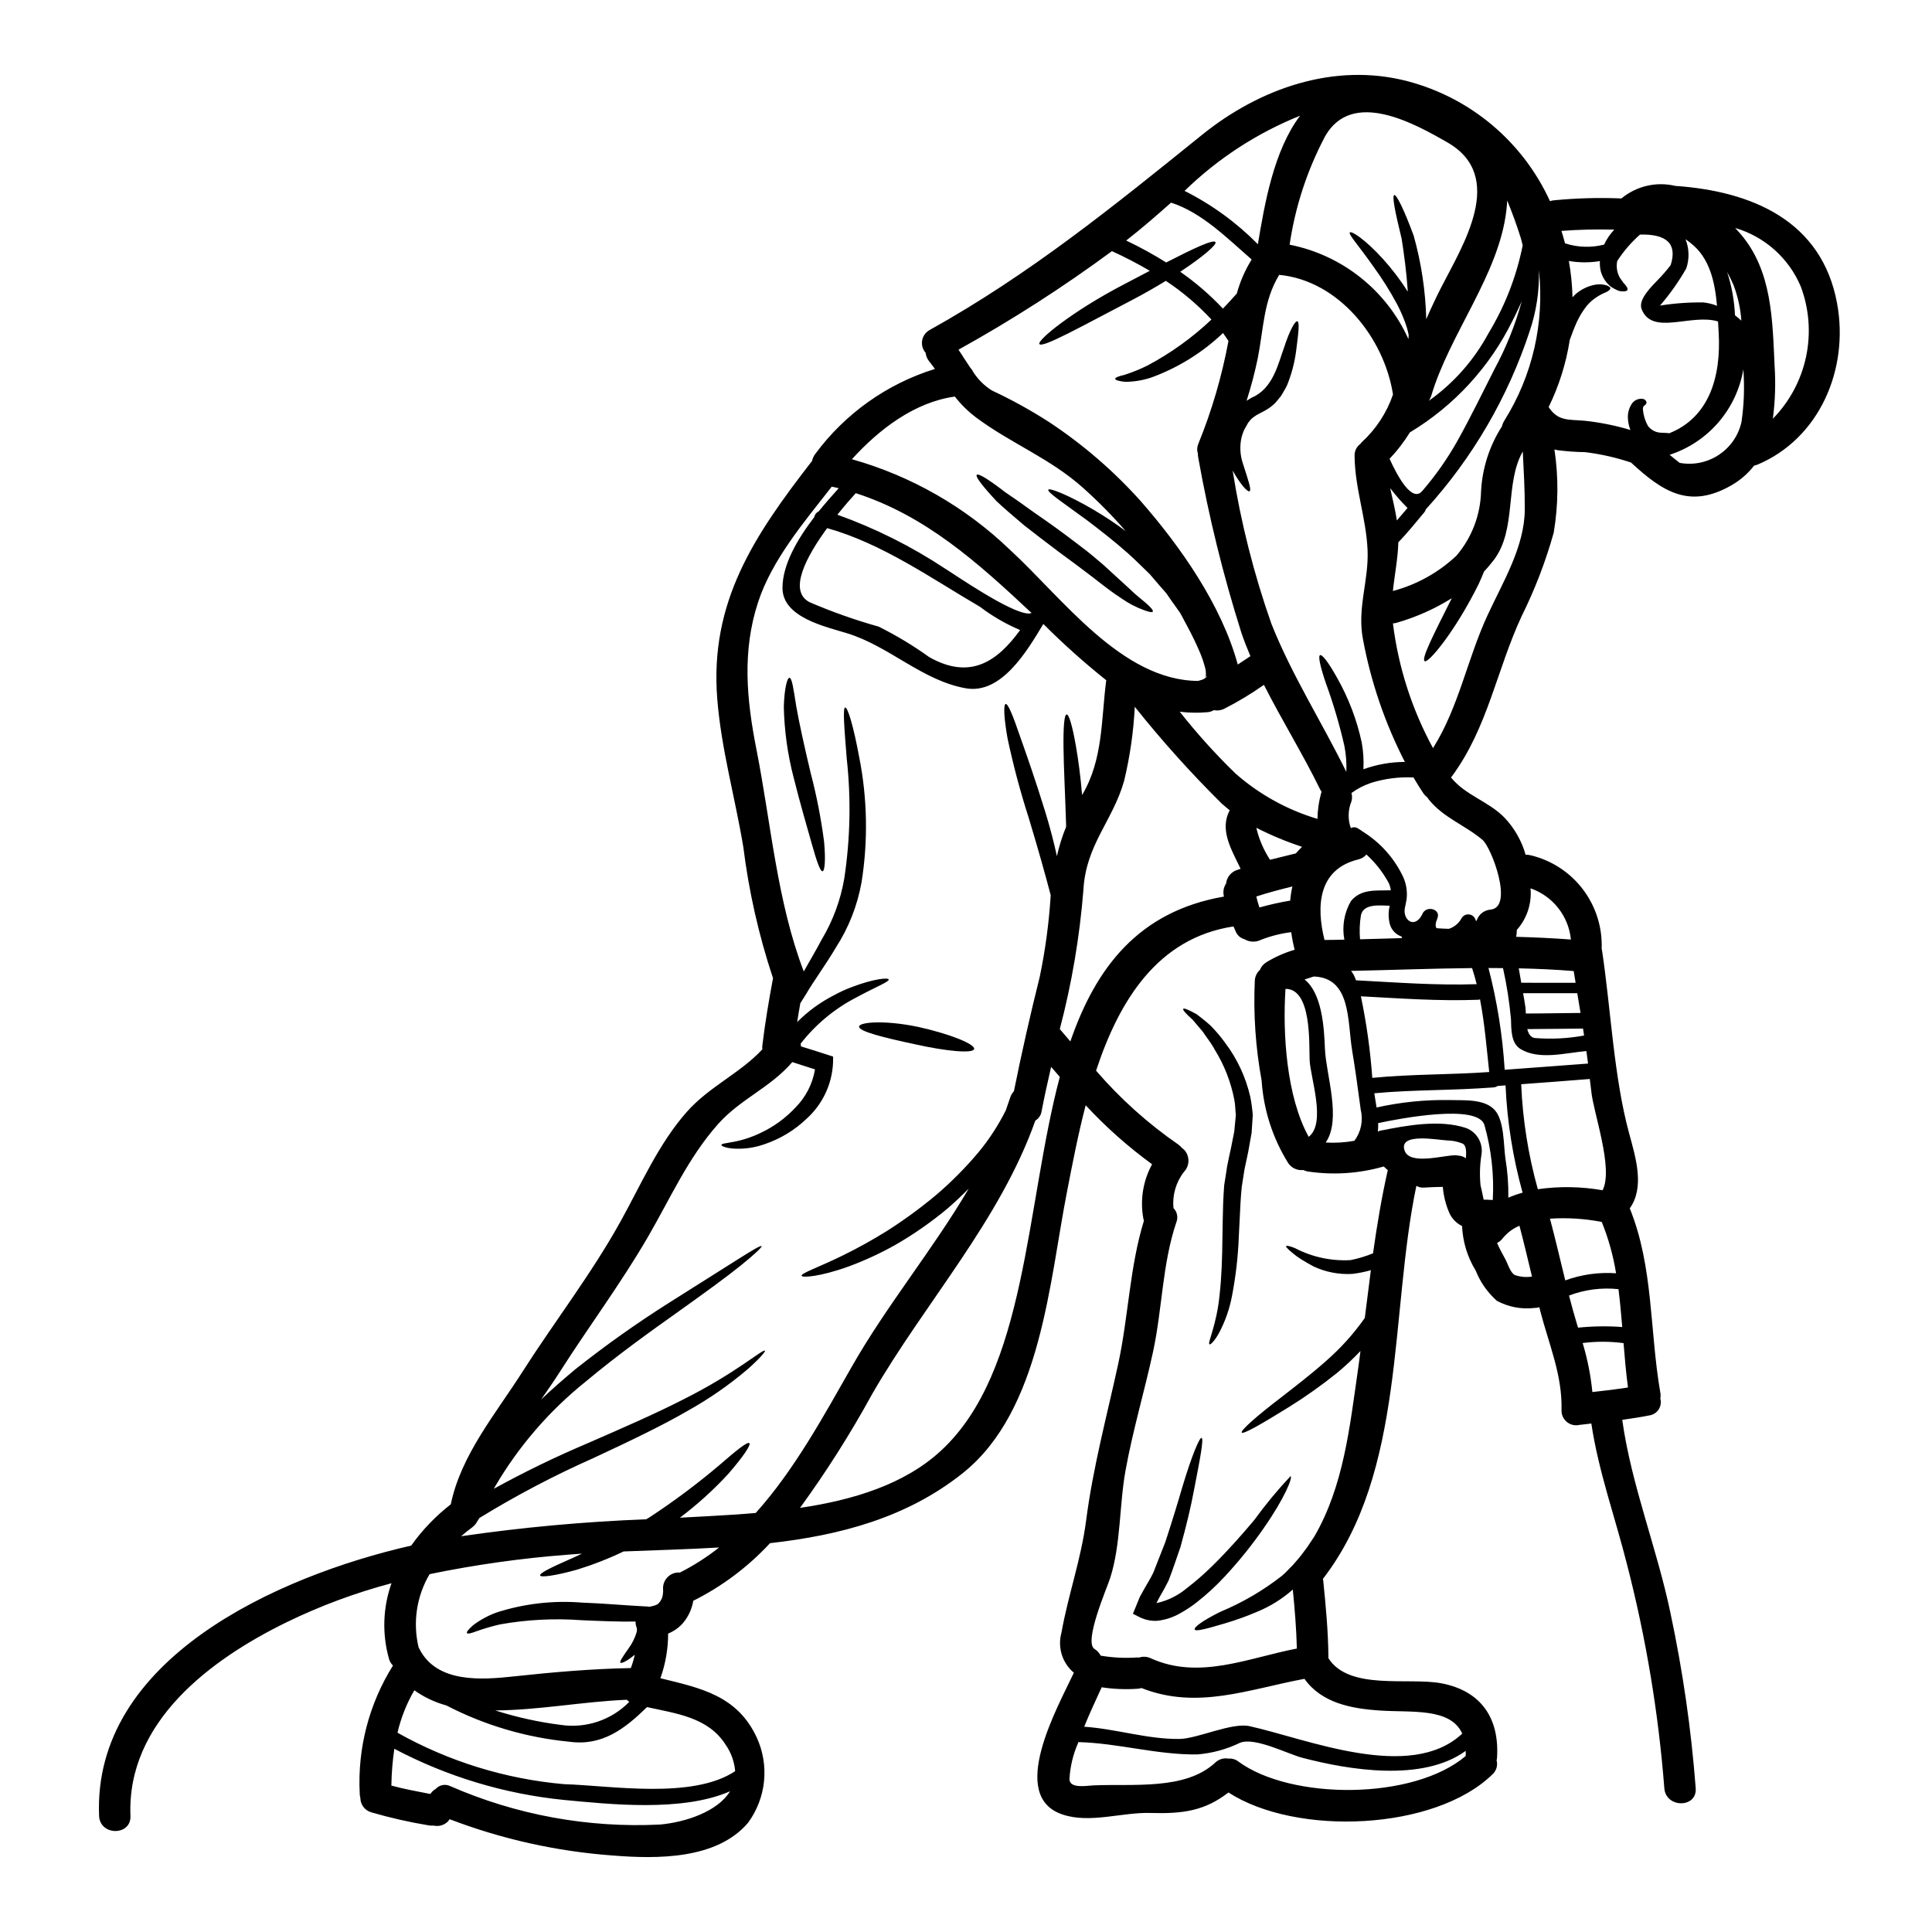 <?xml version="1.0" encoding="UTF-8"?>
<!-- Uploaded to: ICON Repo, www.iconrepo.com, Generator: ICON Repo Mixer Tools -->
<svg fill="#000000" width="800px" height="800px" version="1.1" viewBox="144 144 512 512" xmlns="http://www.w3.org/2000/svg">
 <g>
  <path d="m319.02 568.34c0.082-0.223 0.195-0.438 0.332-0.637 0.113-0.305 0.207-0.621 0.277-0.941 0.027-0.137 0.109-0.914 0.109-0.914 0-0.336 0-0.664-0.027-0.973v0.004c0.008-2.293 1.863-4.152 4.156-4.156 0.102-0.004 0.203 0.004 0.305 0.027 3.68-1.863 7.16-4.09 10.395-6.652-8.48 0.5-16.992 0.719-25.305 1.051-3.984 1.91-8.109 3.523-12.332 4.824-5.848 1.633-9.594 2.106-9.785 1.551-0.219-0.664 3.215-2.269 8.703-4.684 0.746-0.332 1.551-0.719 2.387-1.109-1.273 0.082-2.551 0.168-3.824 0.281h-0.004c-12.281 0.938-24.492 2.66-36.559 5.152-3.457 5.852-4.5 12.82-2.906 19.43 0.043 0.062 0.078 0.125 0.109 0.195 4.602 9.367 16.629 8.395 25.305 7.453 10.281-1.109 20.508-1.996 30.82-2.188 0.438-1.152 0.789-2.336 1.051-3.543-2.133 1.773-3.574 2.387-3.82 2.109s0.637-1.609 2.133-3.715h-0.004c1.023-1.375 1.781-2.926 2.246-4.574v-0.859c-0.227-0.508-0.348-1.055-0.359-1.609 0.012-0.043 0.02-0.09 0.027-0.137-4.379 0.082-9.258-0.137-14.387-0.359-7.188-0.527-14.41-0.156-21.504 1.105-2.113 0.48-4.195 1.086-6.234 1.805-1.5 0.582-2.414 0.789-2.578 0.5-0.164-0.289 0.414-1 1.633-2.078 1.898-1.434 4-2.57 6.238-3.383 7.305-2.344 14.996-3.227 22.645-2.606 5.988 0.219 11.5 0.746 16.137 0.969l1.469 0.082 0.055 0.082c0.219-0.059 0.441-0.105 0.664-0.137 0.496-0.082 0.98-0.23 1.441-0.441 0.105-0.07 0.219-0.137 0.336-0.195 0.066-0.039 0.125-0.098 0.164-0.164 0.047-0.055 0.492-0.621 0.492-0.566zm311.82-343.97c3.238 17.488-4.684 35.863-21.094 42.766l0.004-0.004c-0.289 0.109-0.586 0.195-0.887 0.254-1.637 2.109-3.672 3.879-5.988 5.207-11.059 6.375-18.211 1.773-26.637-6.016h0.004c-3.953-1.324-8.027-2.25-12.168-2.754-2.457-0.035-4.906-0.211-7.344-0.527-0.281-0.055-0.527-0.109-0.789-0.191 1.105 7.316 1.039 14.762-0.191 22.059-2.133 7.633-4.984 15.047-8.508 22.145-6.652 14.332-8.949 29.52-18.5 42.461-0.066 0.09-0.145 0.176-0.227 0.25 3.938 4.852 10.004 6.32 14.25 10.727 2.609 2.766 4.512 6.121 5.543 9.785 0.465-0.035 0.934 0.012 1.383 0.137 5.512 1.328 10.395 4.523 13.816 9.043s5.168 10.09 4.949 15.754c0.027 0.082 0.055 0.168 0.082 0.281 2.363 15.602 3.106 33.562 7.207 48.641 1.801 6.566 4.129 14.246 0.164 19.84 6.32 15.633 5.238 32.43 8.094 48.836v-0.004c0.098 0.523 0.098 1.055 0 1.578 0.273 0.977 0.113 2.023-0.438 2.879-0.551 0.852-1.441 1.426-2.445 1.578-2.363 0.473-4.793 0.836-7.207 1.18 2.387 17.238 9.23 34.117 12.777 51.191v0.004c3.266 15.305 5.504 30.812 6.691 46.418 0.395 5.348-7.926 5.32-8.316 0-1.555-19.953-4.848-39.73-9.84-59.113-3.148-12.527-7.594-24.75-9.504-37.527l-2.824 0.332h-0.168c-1.203 0.328-2.488 0.062-3.461-0.715-0.969-0.781-1.508-1.977-1.449-3.223 0.25-9.23-3.383-17.488-5.652-26.273-0.082-0.309-0.137-0.637-0.223-0.941v0.004c-0.422 0.125-0.859 0.191-1.301 0.191-3.43 0.406-6.902-0.25-9.949-1.887-2.481-2.199-4.41-4.953-5.629-8.035-2.184-3.559-3.422-7.613-3.602-11.781-1.43-0.707-2.59-1.867-3.297-3.297-0.996-2.246-1.605-4.641-1.805-7.086-1.688 0.027-3.41 0.082-5.043 0.191-0.688 0.047-1.375-0.117-1.965-0.473-7.086 33.926-2.801 75.723-24.777 104.18l0.082 0.336c0.691 6.816 1.332 13.605 1.387 20.469 0 0.055-0.027 0.109-0.027 0.164 5.488 8.703 21.254 5.043 29.961 6.691 10.527 1.996 15.438 9.258 14.746 19.785h-0.004c-0.008 0.207-0.043 0.414-0.113 0.609 0.375 1.355-0.055 2.809-1.105 3.742-15.215 14.883-51.91 16.465-69.953 4.793-6.234 4.848-12 5.684-20.621 5.434-7.477-0.246-16.02 2.859-23.309 0.418-14.605-4.82-1.496-28.129 2.969-37.582h-0.004c-3.074-2.582-4.363-6.715-3.297-10.586 1.832-10.234 5.184-19.344 6.543-29.742 1.828-14.168 5.512-27.742 8.535-41.656 2.688-12.5 3.023-25.641 6.793-37.832h-0.004c-0.074-0.195-0.133-0.402-0.168-0.609-0.887-4.902-0.066-9.957 2.328-14.328-6.359-4.625-12.254-9.863-17.602-15.633-2.051 7.871-3.543 15.715-4.902 22.672-4.723 24.008-6.844 58.09-27.551 74.723-14.855 11.918-32.668 16.574-51.191 18.652h-0.004c-5.805 6.273-12.695 11.445-20.34 15.27-0.367 2.191-1.316 4.242-2.758 5.934-1.066 1.211-2.406 2.152-3.906 2.754 0.004 4.035-0.688 8.039-2.051 11.836 10.629 2.606 20.367 4.547 25.551 15.742 1.656 3.625 2.316 7.621 1.91 11.582-0.406 3.961-1.859 7.742-4.211 10.953-8.266 9.785-24.113 9.648-35.859 8.703h-0.004c-14.801-1.078-29.371-4.316-43.234-9.617-0.137 0.191-0.277 0.395-0.445 0.582-0.98 0.996-2.406 1.41-3.766 1.109-0.445 0.035-0.891 0.016-1.332-0.059-5.144-0.848-10.238-2.004-15.242-3.461-1.703-0.5-2.875-2.055-2.883-3.828-0.117-0.395-0.172-0.805-0.168-1.219-0.602-11.922 2.477-23.734 8.816-33.852-0.508-0.484-0.871-1.098-1.055-1.773-1.863-6.586-1.629-13.59 0.664-20.039-9.578 2.543-18.891 6.004-27.801 10.34-20.176 9.863-42.402 26.41-41.379 51.324 0.223 5.348-8.094 5.32-8.312 0-1.719-41.461 46.977-63.469 82.703-71.637v0.004c2.949-4.141 6.488-7.828 10.5-10.945 2.688-13.055 11.891-23.973 18.934-35.031 8.508-13.332 18.402-26.109 26.051-39.934 5.434-9.785 10.117-20.648 17.598-29.074 5.93-6.691 14.078-10.172 19.984-16.531v-0.004c-0.039-0.34-0.039-0.684 0-1.023 0.719-5.988 1.719-11.891 2.824-17.82h0.004c-3.766-11.309-6.402-22.957-7.875-34.781-2.164-13.027-5.848-25.977-6.902-39.219-2.051-25.691 9.758-43.234 24.945-62.859 0.055-0.082 0.109-0.109 0.164-0.191h0.004c0.137-0.688 0.43-1.332 0.855-1.887 7.902-10.695 19.016-18.59 31.719-22.531-0.5-0.664-1-1.359-1.555-2.051-0.508-0.637-0.824-1.406-0.914-2.215-0.785-0.895-1.125-2.098-0.922-3.273 0.203-1.172 0.93-2.191 1.973-2.769 26.578-14.801 48.723-32.785 72.258-51.773 15.129-12.203 34.949-19.262 54.402-14.168 16.719 4.391 30.578 16.062 37.75 31.789 0.32-0.121 0.656-0.195 0.996-0.223 5.961-0.582 11.953-0.75 17.934-0.496 3.969-3.293 9.254-4.523 14.27-3.328 20.184 1.395 38.836 9.148 42.879 31.105zm-17.02 30.598h0.004c4.43-4.523 7.481-10.215 8.797-16.41 1.316-6.191 0.84-12.633-1.371-18.566-3.16-7.551-9.555-13.273-17.406-15.578 0.445 0.473 0.859 0.945 1.273 1.414 8.566 9.84 8.594 23.008 9.176 35.227 0.301 4.641 0.141 9.301-0.469 13.914zm-8.312 0.887c0.68-4.625 0.844-9.309 0.496-13.969-0.879 5.195-3.164 10.055-6.606 14.047-3.445 3.992-7.918 6.965-12.93 8.594 0.887 0.719 1.746 1.441 2.66 2.133v0.004c7.473 1.371 14.703-3.398 16.379-10.809zm-1.719-28.297c0.59 0.441 1.152 0.91 1.691 1.414-0.23-3.234-0.93-6.418-2.082-9.449-0.504-1.172-1.066-2.32-1.688-3.434 1.207 3.711 1.906 7.57 2.078 11.469zm-17.434 31.266c10.477-4.156 13.805-14.801 13.109-26.719-0.055-0.945-0.113-1.914-0.168-2.914-7.086-2.188-17.488 3.91-20.258-3.297-0.996-2.574 2.883-6.207 4.293-7.703h0.004c1.215-1.242 2.356-2.555 3.41-3.938 1.77-5.57-0.918-8.266-8.125-8.094-2.32 2.055-4.356 4.41-6.039 7.012-0.32 1.57-0.039 3.203 0.785 4.574 0.25 0.312 0.48 0.637 0.695 0.973 0.191 0.332 0.578 0.609 0.746 0.887 0.441 0.527 0.609 0.969 0.469 1.246-0.141 0.281-0.609 0.418-1.273 0.359h-0.004c-0.422 0.008-0.848-0.066-1.242-0.223-0.582-0.258-1.148-0.555-1.691-0.887-1.375-1.035-2.371-2.496-2.828-4.156-0.223-0.898-0.305-1.828-0.25-2.754-2.727 0.449-5.508 0.441-8.23-0.027 0.574 3.176 0.898 6.391 0.973 9.621 0.219-0.223 0.414-0.445 0.605-0.637v-0.004c1.34-1.227 2.961-2.102 4.723-2.551 1.148-0.32 2.363-0.332 3.519-0.027 0.746 0.246 1.18 0.527 1.18 0.832 0 0.305-0.363 0.664-1.055 1-0.859 0.348-1.688 0.773-2.469 1.273-1.055 0.672-2 1.5-2.797 2.465-0.992 1.277-1.84 2.664-2.523 4.129-0.746 1.637-1.359 3.269-1.91 4.824-0.961 6.18-2.848 12.18-5.598 17.793 2.523 3.797 5.156 3.242 9.676 3.633h-0.004c4.066 0.449 8.082 1.262 12 2.438-0.387-0.984-0.609-2.019-0.664-3.074-0.094-1.43 0.309-2.848 1.133-4.019 0.715-0.934 1.906-1.367 3.051-1.109 0.5 0.281 0.746 0.582 0.746 0.918 0 0.336-0.246 0.633-0.719 0.914v-0.004c-0.199 0.281-0.277 0.629-0.219 0.969 0.121 1.512 0.566 2.977 1.301 4.301 0.809 1.098 2.074 1.773 3.438 1.824 0.883 0.066 1.656 0.027 2.211 0.148zm12.668-33.785c-0.555-6.297-1.914-12.695-6.988-16.629-0.441-0.359-0.887-0.691-1.359-1.023l0.004-0.004c0.988 2.481 1.055 5.231 0.195 7.758-1.996 3.496-4.324 6.793-6.957 9.84 3.82-0.609 7.688-0.887 11.559-0.832 1.215 0.141 2.406 0.438 3.547 0.887zm-23.586 286.66c-0.527-3.879-0.863-7.812-1.18-11.75v-0.004c-3.594-0.48-7.238-0.492-10.836-0.027 1.281 4.234 2.141 8.586 2.574 12.988 3.148-0.332 6.309-0.727 9.441-1.211zm-1.527-16.02c-0.277-3.352-0.582-6.691-0.996-10.031v-0.008c-4.441-0.477-8.934 0.105-13.109 1.695 0.691 2.66 1.414 5.32 2.219 7.953 0.082 0.191 0.137 0.395 0.191 0.555h0.004c3.883-0.402 7.797-0.457 11.691-0.168zm-15.102-12.359v-0.004c4.309-1.566 8.898-2.207 13.469-1.887-0.754-4.664-2.027-9.227-3.797-13.605-4.519-0.871-9.129-1.164-13.719-0.863 1.441 5.438 2.715 10.895 4.047 16.355zm12.988-278.46v-0.004c-4.668-0.125-9.34-0.016-13.996 0.332 0.336 1.109 0.664 2.191 0.945 3.297 3.352 1.094 6.945 1.207 10.363 0.336 0.676-1.461 1.586-2.801 2.695-3.965zm-3.094 254.57c2.965-5.734-2.496-20.73-2.996-26.246-0.109-1.082-0.277-2.16-0.395-3.242-6.07 0.5-12.137 0.941-18.18 1.387v-0.004c0.395 9.414 1.871 18.754 4.41 27.828 5.699-0.812 11.492-0.719 17.16 0.277zm-3.852-33.59c-0.164-1.109-0.309-2.215-0.445-3.297-5.57 0.473-12.445 2.469-17.434-0.527-2.633-1.605-2.441-5.348-2.551-7.953v-0.004c-0.41-4.539-1.117-9.047-2.106-13.496-1.273-0.027-2.578-0.027-3.852-0.027 2.293 8.828 3.731 17.859 4.297 26.965 7.371-0.566 14.715-1.062 22.09-1.645zm-1.055-7.426c-0.109-0.609-0.191-1.219-0.277-1.832-4.938 0.027-9.84 0.137-14.773 0.137 0.305 1.219 0.859 2.16 1.941 2.363 4.379 0.359 8.789 0.141 13.109-0.656zm-0.941-5.988c-0.281-1.746-0.582-3.465-0.863-5.211h-14.355c0.219 1.219 0.445 2.441 0.609 3.656h0.004c0.07 0.57 0.105 1.145 0.109 1.719 4.82 0 9.676-0.121 14.496-0.148zm-1.305-7.981-0.5-3.106c-4.848-0.395-9.699-0.609-14.562-0.719l0.664 3.824zm-1.246-11.473v-0.004c-0.301-3.047-1.469-5.941-3.367-8.344-1.895-2.402-4.438-4.211-7.332-5.211 0.371 4.016-0.945 8.008-3.629 11.02 0 0.613-0.059 1.227-0.168 1.832 4.82 0.137 9.66 0.355 14.496 0.719zm-17.625-137.52v-0.004c7.453-11.898 10.672-25.957 9.145-39.91 0.156 5.504-0.668 10.996-2.438 16.211-5.754 17.504-15.133 33.598-27.523 47.23-0.082 0.309-0.234 0.594-0.441 0.832-2.246 2.66-4.41 5.402-6.848 7.898-0.109 4.293-0.996 8.621-1.441 12.914 6.293-1.672 12.074-4.883 16.824-9.34 4.07-4.762 6.379-10.777 6.539-17.043 0.312-6.141 2.223-12.094 5.547-17.266 0.121-0.539 0.336-1.051 0.637-1.512zm2.797 226.46v-0.004c1.453 0.5 3.004 0.637 4.519 0.395-1.082-4.488-2.137-8.977-3.324-13.469-1.719 0.719-3.234 1.852-4.41 3.297-0.402 0.539-0.926 0.973-1.523 1.277 0.664 1.523 1.469 2.969 2.269 4.438 0.613 1.168 1.25 3.441 2.469 4.078zm2.606-202.99c0.027-5.117-0.281-10.172-0.527-15.273-4.848 8.48-1.496 20.648-7.707 28.797-0.832 1.082-1.688 2.078-2.578 3.051-0.441 1.078-0.887 2.188-1.414 3.297-6.18 12.469-13.305 21.035-14.301 20.426s2.578-7.477 7.18-16.684l0.004-0.004c-4.539 2.84-9.453 5.027-14.598 6.504-0.324 0.105-0.66 0.164-1 0.164 1.434 11.59 5.039 22.809 10.625 33.062 6.902-11.02 9.008-23.445 14.469-35.254 4-8.672 9.848-18.18 9.848-28.074zm-0.555-69.898c-0.137-0.637-0.309-1.273-0.5-1.941-1.051-3.383-2.269-6.691-3.602-9.949-0.055 0.863-0.109 1.746-0.223 2.66-1.996 17.074-15.074 32.703-19.926 49.168v-0.004c-0.148 0.441-0.352 0.859-0.609 1.25 6.574-4.664 11.98-10.785 15.797-17.887 4.352-7.176 7.418-15.055 9.062-23.285zm-0.25 14.828c-0.789 1.719-1.551 3.414-2.383 5.019v-0.008c-6.031 12.336-15.504 22.664-27.273 29.738-1.535 2.512-3.34 4.856-5.375 6.984 2.188 4.82 5.988 11.668 8.66 8.539 3.551-4.109 6.68-8.566 9.34-13.305 3.465-6.211 6.543-12.555 9.758-18.895v0.004c3.106-5.727 5.547-11.789 7.273-18.066zm-3.543 237.55v-0.008c1.223-0.527 2.484-0.973 3.769-1.328-2.574-9.277-4.09-18.816-4.519-28.434l-2.106 0.164c-0.293 0.211-0.637 0.332-1 0.359-10.555 0.863-21.145 0.582-31.676 1.574 0.191 1.246 0.418 2.492 0.609 3.766 6.367-1.426 12.879-2.086 19.402-1.969 3.711 0.113 9.258-0.395 11.973 2.715 2.469 2.828 2.269 9.203 2.754 12.695 0.578 3.457 0.844 6.957 0.789 10.457zm-4.129 0.609v-0.004c0.367-6.664-0.371-13.344-2.188-19.766-1.527-5.902-22.754-1.77-28.191-0.605 0.031 0.758 0.004 1.52-0.082 2.273 0.168-0.117 0.355-0.199 0.555-0.25 7.086-1.418 15.855-3.051 22.828-0.723 2.875 1.086 4.582 4.051 4.074 7.082-0.426 2.676-0.512 5.398-0.246 8.094 0.309 1.305 0.582 2.551 0.832 3.824h0.336l-0.004 0.004c0.34-0.035 0.684-0.023 1.023 0.027h0.336-0.004c0.242 0 0.484 0.02 0.727 0.055zm-0.582-76.965c6.234-0.582 0.219-16.465-2.133-18.461-4.723-3.992-10.395-5.848-14.332-10.809-0.109-0.164-0.191-0.305-0.277-0.445v-0.004c-0.418-0.305-0.785-0.68-1.082-1.105-0.914-1.359-1.77-2.754-2.606-4.188-3.812-0.188-7.633 0.305-11.277 1.445l-0.262 0.102c-1.754 0.605-3.41 1.477-4.906 2.578 0.207 0.723 0.207 1.492 0 2.215-0.93 2.262-0.988 4.785-0.164 7.086 0.594-0.332 1.32-0.297 1.883 0.086 0.336 0.191 0.664 0.395 1 0.633 0.102 0.051 0.191 0.117 0.273 0.199 4.477 2.781 8.098 6.754 10.449 11.473 0.953 1.836 1.375 3.898 1.223 5.957-0.082 0.996-0.363 1.969-0.527 2.938-0.527 2.996 2.523 5.512 4.574 1.664 0.027-0.055 0.027-0.109 0.055-0.137 0.996-2.469 5.016-1.391 4.019 1.078-0.473 1.109-0.664 2.078-0.219 2.633 1.078 0.082 2.16 0.137 3.238 0.164l-0.004 0.004c1.457-0.461 2.676-1.477 3.387-2.828 0.434-0.738 1.281-1.125 2.125-0.969 0.844 0.152 1.496 0.816 1.641 1.66 0.078 0.008 0.152-0.004 0.227-0.027 0.508-1.641 1.973-2.805 3.691-2.93zm-0.363 43.051c-0.691-6.426-1.219-12.914-2.441-19.262-0.156 0.066-0.328 0.105-0.5 0.113-10.391 0.395-20.703-0.363-31.066-0.918 1.492 7.133 2.5 14.355 3.019 21.621 10.312-1.027 20.676-0.809 30.988-1.555zm-35.309-24.305c10.672 0.555 21.312 1.387 31.984 1.023-0.363-1.441-0.75-2.856-1.219-4.266-10.699 0.109-21.367 0.527-32.066 0.746h-0.004c0.422 0.531 0.77 1.121 1.023 1.75 0.109 0.246 0.168 0.488 0.281 0.746zm29.125 47.168c0.137-1.523 0.168-3.41-0.887-3.906v0.004c-1.309-0.539-2.711-0.824-4.129-0.836-2.387-0.109-13.027-2.188-11.199 2.754 1.414 3.848 10.199 1.18 13.383 1.18l0.004 0.004c0.262 0 0.527 0.027 0.785 0.082 0.738 0.027 1.449 0.277 2.043 0.719zm-0.055 158.4c0.027-0.453 0.027-0.906 0-1.359-11.414 8.312-30.93 5.07-43.297 1.828-3.906-1.023-12.594-5.57-16.531-3.965-3.543 1.723-7.379 2.766-11.309 3.078-10.672 0.137-20.898-2.992-31.516-3.269-0.027 0.082-0.055 0.164-0.082 0.281v-0.004c-1.328 3.035-2.098 6.281-2.269 9.59 0.109 2.523 4.574 1.688 6.297 1.605 10.477-0.469 24.402 1.359 32.348-6.043 0.93-0.898 2.242-1.289 3.516-1.051 0.926-0.082 1.844 0.184 2.578 0.75 13.926 10.281 46.406 10.336 60.266-1.441zm-6.477-389.21c5.711-11.172 17.352-29.379 1.637-38.414-8.895-5.098-25.191-14.168-32.375-1.688h0.004c-4.773 8.988-7.969 18.727-9.445 28.797 13.926 2.754 25.66 12.078 31.488 25.023 0.031-0.395 0.031-0.746 0.059-1.105-0.137-0.723-0.312-1.434-0.527-2.133-0.688-2.117-1.559-4.168-2.606-6.129-1.848-3.434-3.93-6.738-6.227-9.891-3.852-5.492-6.652-8.508-6.238-9.008s4.074 1.832 8.758 6.988l-0.004-0.004c2.453 2.711 4.668 5.625 6.625 8.715-0.359-5.32-1.023-10.094-1.633-13.996-1.691-6.93-2.606-11.391-1.969-11.613 0.555-0.246 2.606 3.824 5.156 10.781v-0.004c2.019 7.207 3.137 14.637 3.328 22.117 1.242-2.84 2.547-5.664 3.969-8.438zm5.574 383.28c-3.148-6.957-13.469-5.547-21.84-6.125-7.648-0.5-15.465-2.023-19.984-8.398-14.957 2.797-28.434 8.266-43.18 2.441h0.004c-0.348 0.098-0.699 0.16-1.055 0.191-3.176 0.219-6.363 0.086-9.508-0.391-1.574 3.469-3.215 6.93-4.629 10.449 8.508 0.582 16.797 3.352 25.25 3.242 4.766-0.055 13.855-4.438 18.594-3.383 15.18 3.359 42.59 14.887 56.336 1.973zm-17.332-321.51c0.941-1.078 1.887-2.188 2.824-3.297-1.652-1.648-3.188-3.406-4.602-5.266 0.637 2.867 1.336 5.691 1.777 8.562zm-9.758 111c3.715-0.086 7.426-0.195 11.145-0.309h-0.004c-0.062-0.133-0.109-0.273-0.137-0.414-1.504-0.52-2.664-1.738-3.106-3.269-0.422-1.605-0.434-3.297-0.027-4.906-2.824-0.082-6.871-0.555-7.621 2.441v-0.004c-0.363 2.141-0.445 4.32-0.25 6.481zm8.148-12.988c-0.078-0.695-0.273-1.371-0.582-1.996-1.523-2.805-3.512-5.332-5.875-7.481-0.566 0.652-1.32 1.105-2.16 1.305-10.672 2.606-11.172 12.414-8.953 21.34 1.746-0.027 3.519-0.027 5.266-0.082-0.668-3.512-0.047-7.144 1.746-10.234 2.742-3.316 6.734-2.707 10.547-2.852zm-0.789 74.195c-0.359-0.305-0.719-0.637-1.078-0.996v-0.004c-6.582 1.898-13.492 2.344-20.262 1.305-0.363-0.082-0.715-0.203-1.051-0.363-1.547 0.18-3.07-0.5-3.965-1.773-4.141-6.617-6.578-14.16-7.086-21.949-1.609-8.762-2.215-17.68-1.801-26.578 0.082-1.059 0.57-2.047 1.359-2.754 0.32-0.816 0.895-1.508 1.637-1.969 2.359-1.449 4.902-2.578 7.562-3.356-0.395-1.531-0.699-3.086-0.914-4.656-2.742 0.336-5.434 1.016-8.008 2.023-1.402 0.703-3.066 0.637-4.41-0.168-0.949-0.262-1.746-0.914-2.188-1.801-0.246-0.527-0.473-1.055-0.691-1.574-20.121 3.051-30.309 19.68-36.418 38.223h-0.004c6.402 7.422 13.723 13.996 21.789 19.566 0.359 0.262 0.688 0.57 0.969 0.914 0.195 0.133 0.379 0.281 0.551 0.445 1.566 1.645 1.566 4.231 0 5.875-2.129 2.731-3.129 6.172-2.797 9.617 0.996 0.996 1.289 2.496 0.75 3.797-3.711 10.973-3.711 22.918-6.152 34.242-2.269 10.477-5.375 20.859-7.289 31.43-1.688 9.23-1.219 19.598-4.074 28.547-0.789 2.523-7.152 17.047-4.129 18.844v0.004c0.691 0.414 1.25 1.023 1.605 1.746 3.231 0.547 6.516 0.703 9.785 0.473 0.137-0.004 0.277 0.008 0.414 0.027 1.012-0.336 2.113-0.266 3.074 0.195 12.832 5.82 25.832-0.109 38.719-2.578-0.137-5.238-0.555-10.422-1.078-15.629v-0.004c-2.793 2.473-5.977 4.457-9.426 5.875-2.754 1.18-5.578 2.199-8.449 3.051-4.766 1.414-7.844 2.269-8.121 1.66-0.277-0.609 2.269-2.465 6.871-4.723 5.805-2.422 11.258-5.609 16.215-9.48 0.695-0.594 1.352-1.23 1.965-1.91 0.648-0.605 1.25-1.254 1.805-1.941 1.078-1.18 2.051-2.547 3.019-3.848 0.637-0.945 1.219-1.832 1.832-2.754 7.762-13.359 9.367-28.965 11.582-44.348 0.223-1.574 0.445-3.188 0.637-4.793v-0.004c-1.969 2.074-4.059 4.027-6.262 5.848-4.039 3.246-8.27 6.242-12.668 8.98-7.453 4.629-12.137 7.289-12.527 6.789-0.391-0.5 3.688-4.184 10.629-9.477 3.438-2.688 7.57-5.82 11.781-9.562h-0.004c3.84-3.359 7.262-7.164 10.199-11.336 0.527-4.211 1.055-8.453 1.609-12.668v0.004c-1.625 0.465-3.285 0.793-4.965 0.988-3.551 0.195-7.098-0.5-10.309-2.023-1.246-0.691-2.363-1.332-3.297-1.914h-0.004c-0.785-0.5-1.535-1.055-2.246-1.66-1.18-0.969-1.742-1.574-1.633-1.773 0.109-0.199 0.969-0.027 2.328 0.527l-0.004-0.004c4.539 2.375 9.637 3.477 14.75 3.188 2.035-0.41 4.031-1.016 5.953-1.801 1.047-7.426 2.269-14.801 3.906-22.008zm-6.453-106.27c3.519-1.273 7.231-1.93 10.973-1.941-5.266-10.234-9.008-21.184-11.105-32.5-1.605-8.234 1.574-15.551 1.219-23.645-0.359-8.48-3.383-16.406-3.438-24.941h0.004c-0.066-1.254 0.508-2.453 1.523-3.188 0.113-0.137 0.223-0.305 0.363-0.445 3.773-3.457 6.621-7.801 8.285-12.641-2.328-15.043-14.371-30.195-30.156-31.719-4.211 6.953-4.102 14.168-5.68 22.09-0.785 3.809-1.777 7.574-2.965 11.281 0.418-0.281 0.836-0.527 1.273-0.789 5.738-2.363 7.086-9.008 8.66-13.305 1.441-4.465 2.941-7.207 3.543-6.957 0.602 0.246 0.281 3.051-0.332 7.734-0.363 2.852-1.062 5.648-2.078 8.34-0.316 0.887-0.738 1.734-1.246 2.523-0.246 0.418-0.5 0.918-0.746 1.246l-0.789 0.973-0.418 0.496-0.219 0.25-0.055 0.055c-0.195 0.219-0.082 0.109-0.168 0.164l-0.141 0.141c-0.414 0.379-0.848 0.73-1.305 1.055-0.816 0.539-1.668 1.023-2.551 1.441-0.629 0.305-1.223 0.676-1.77 1.109-0.195 0.219-0.336 0.219-0.609 0.578l-0.418 0.5-0.191 0.25-0.055 0.082c-0.363 0.609-0.691 1.246-1.027 1.828l-0.004 0.004c-0.262 0.602-0.484 1.223-0.664 1.855-0.543 2.312-0.438 4.731 0.309 6.988 1.359 4.238 2.41 7.148 1.77 7.426-0.496 0.219-2.297-1.637-4.461-5.488 2.188 13.828 5.629 27.426 10.281 40.629 5.434 13.664 13.383 26.051 19.844 39.219h0.004c0.102-2.32-0.078-4.648-0.527-6.926-1.285-5.633-2.926-11.176-4.906-16.605-1.469-4.328-2.106-7.152-1.527-7.398 0.578-0.246 2.301 2.023 4.547 6.07 3.016 5.328 5.203 11.082 6.488 17.07 0.426 2.336 0.574 4.711 0.445 7.082zm-2.414 98.477v-0.004c1.762-2.344 2.383-5.356 1.691-8.207-0.723-5.32-1.418-10.629-2.301-15.883-1.246-7.621-0.219-19.121-10.145-19.457-0.789 0.25-1.609 0.527-2.441 0.789 4.602 3.66 5.184 12.594 5.402 18.461 0.281 6.691 4.465 18.652 0.195 24.75h0.004c2.535 0.148 5.078-0.004 7.578-0.461zm-8.66-92.461v-0.004c-0.145-0.203-0.277-0.414-0.395-0.637-4.57-9.367-10.172-18.375-14.91-27.742-3.367 2.379-6.906 4.508-10.586 6.375-0.836 0.402-1.781 0.52-2.688 0.332-0.555 0.34-1.184 0.531-1.832 0.551-2.398 0.211-4.812 0.164-7.203-0.137 4.547 5.769 9.473 11.23 14.746 16.348 6.289 5.547 13.715 9.66 21.754 12.055 0.031-2.312 0.359-4.613 0.973-6.844 0.027-0.113 0.082-0.215 0.109-0.309zm-3.441 91.398c4.723-3.633 0.418-15.742 0.246-20.398-0.164-4.543 0.527-18.844-6.398-18.816-0.773 11.855 0.25 28.543 6.152 39.215zm-3.406-75.113c0.527-0.605 1.078-1.16 1.633-1.742v-0.004c-4.16-1.367-8.211-3.055-12.109-5.043 0.707 3.016 1.934 5.887 3.633 8.48 2.269-0.574 4.566-1.137 6.844-1.691zm-1.496 12.531c0.105-1.266 0.297-2.527 0.578-3.766-3.211 0.789-6.426 1.633-9.562 2.66 0.219 0.996 0.527 1.969 0.832 2.91 2.644-0.746 5.324-1.348 8.035-1.805zm-8.566-173.97c1.77-10.559 4.184-24.832 11.199-34.062-11.41 4.582-21.816 11.352-30.625 19.93 7.203 3.621 13.766 8.395 19.426 14.133zm-5.328 111.39c1.105-0.723 2.242-1.473 3.352-2.219-0.891-2.106-1.719-4.184-2.441-6.344l0.004-0.004c-4.797-15.164-8.602-30.625-11.391-46.285-0.082-0.336-0.109-0.68-0.082-1.023-0.289-0.832-0.258-1.742 0.082-2.551 3.59-8.812 6.273-17.973 8.008-27.328-0.473-0.691-0.941-1.441-1.441-2.106-5.426 5.168-11.855 9.168-18.891 11.754-2.293 0.785-4.699 1.184-7.125 1.18-1.633-0.191-2.523-0.441-2.551-0.789-0.027-0.348 0.859-0.691 2.441-1.051 2.051-0.656 4.051-1.465 5.984-2.41 6.219-3.293 11.965-7.414 17.074-12.25-3.609-3.887-7.664-7.328-12.086-10.258-2.754 1.691-5.844 3.465-9.145 5.184-12.988 6.762-23.645 12.75-24.363 11.555-0.609-1.023 8.73-8.66 22.172-15.684 2.469-1.305 4.852-2.551 7.086-3.715-3.25-1.91-6.602-3.648-10.035-5.211-12.973 9.57-26.555 18.293-40.656 26.109 0.996 1.523 2.051 3.211 3.148 4.82v0.004c0.293 0.285 0.527 0.621 0.691 0.996 1.277 2.035 3 3.75 5.043 5.016 5.188 2.422 10.207 5.191 15.023 8.285 9.004 5.938 17.207 13.008 24.402 21.039 10.488 11.992 21.406 27.512 25.695 43.285zm-0.25-98.336c0.867-3.18 2.195-6.211 3.934-9.008-6.473-5.621-13.152-12.418-21.359-15.066-3.848 3.41-7.731 6.789-11.777 9.949-0.055 0.027-0.082 0.055-0.141 0.082 3.652 1.734 7.199 3.68 10.625 5.824 7.398-3.797 12.5-6.18 13.055-5.402 0.473 0.609-3.242 3.852-9.34 7.871l0.004-0.004c4.102 2.856 7.894 6.129 11.312 9.77 1.285-1.355 2.531-2.688 3.695-4.016zm-0.055 152.82c0.363-0.137 0.691-0.219 1.055-0.359-2.441-5.117-5.656-10.34-2.883-15.496-0.691-0.582-1.445-1.18-2.137-1.797v-0.004c-8.094-8.016-15.715-16.492-22.828-25.387-0.059-0.098-0.121-0.191-0.195-0.277-0.328 6.621-1.273 13.203-2.824 19.652-2.996 10.586-10.117 16.926-10.781 28.797v-0.004c-0.988 12.496-3.082 24.879-6.266 37 0.945 1.109 1.887 2.188 2.797 3.269 6.691-19.402 17.961-34.453 40.688-38.383v-0.055c-0.293-1.168-0.082-2.406 0.582-3.414 0.176-1.617 1.266-2.996 2.797-3.547zm-7.922-51.305 0.027-0.055h-0.219c0.055-0.082 0.027-0.082-0.055-0.027 0.086-0.848 0.004-1.707-0.25-2.523-0.305-1.133-0.676-2.246-1.117-3.332-1.047-2.508-2.223-4.961-3.519-7.348-0.664-1.18-1.246-2.438-1.969-3.656-0.832-1.18-1.664-2.363-2.523-3.543-0.445-0.609-0.789-1.219-1.273-1.801l-1.441-1.637c-0.941-1.078-1.859-2.16-2.754-3.211-2.051-1.941-3.91-3.883-5.875-5.602-3.883-3.438-7.621-6.297-10.781-8.703-6.375-4.656-10.629-7.477-10.234-8.094 0.332-0.473 4.961 1.219 12.027 5.348v0.004c2.922 1.723 5.754 3.602 8.48 5.625-3.504-4.027-7.254-7.832-11.23-11.391-8.812-7.894-19.148-11.809-28.34-18.648-2.141-1.605-4.059-3.488-5.707-5.602-10.629 1.469-20.039 8.621-27.273 16.602v0.004c15.707 4.43 30.082 12.664 41.848 23.973 13.941 12.777 29.602 34.637 49.863 34.781 0.324-0.074 0.648-0.164 0.969-0.273l0.555-0.223c0.137-0.082 0.137-0.109 0.223-0.137 0.086-0.031 0.379-0.363 0.57-0.531zm-26.66 1.137c0.027-0.055 0.055-0.082 0.055-0.137h0.004c-5.785-4.609-11.305-9.539-16.531-14.773l-0.137-0.141-0.105 0.102c-4.266 7.086-11.055 18.594-20.469 16.926-11.586-2.051-20.316-11.199-31.539-14.605-5.574-1.719-17.047-4.156-17.047-11.973 0-6.152 3.883-12.859 8.426-18.789l0.004-0.004c0.121-0.668 0.562-1.238 1.18-1.523 1.773-2.191 3.606-4.269 5.293-6.125-0.609-0.168-1.242-0.281-1.855-0.418-7.234 9.281-15.828 19.34-19.523 30.648-4.238 12.988-3.047 25.691-0.441 38.91 3.852 19.457 5.434 40.297 12.555 58.922 1.469-2.633 3.148-5.402 4.793-8.535l0.004 0.004c2.941-4.941 4.953-10.379 5.93-16.047 1.602-10.531 1.828-21.23 0.664-31.82-0.664-8.266-1.082-13.441-0.418-13.551 0.664-0.109 2.188 4.848 3.715 13.133h0.004c2.16 10.918 2.375 22.133 0.633 33.125-1.09 6.164-3.398 12.055-6.789 17.316-2.797 4.723-5.844 8.812-7.898 12.332-0.551 0.863-1.078 1.691-1.551 2.469-0.301 1.66-0.578 3.324-0.832 4.988v-0.004c1.449-1.445 3.004-2.781 4.656-3.988 1.637-1.18 3.359-2.234 5.156-3.148 1.508-0.828 3.074-1.539 4.684-2.141 5.844-2.242 9.645-2.519 9.754-2.023 0.195 0.609-3.269 1.914-8.477 4.723v0.004c-5.789 2.969-10.863 7.168-14.859 12.301 0.055 0.238 0.082 0.48 0.082 0.723 1.273 0.395 2.523 0.789 3.824 1.18 0.973 0.332 1.941 0.637 2.914 0.941l1.797 0.582-0.027 1.691c-0.273 5.676-2.809 11.004-7.035 14.801-3.144 3.008-6.906 5.289-11.023 6.691-2.731 0.984-5.637 1.387-8.535 1.18-2.023-0.195-2.965-0.664-2.992-0.945 0-0.359 1.18-0.441 2.992-0.789v0.004c2.547-0.457 5.016-1.262 7.344-2.387 3.477-1.617 6.609-3.891 9.23-6.691 2.769-2.758 4.602-6.316 5.238-10.168-0.395-0.137-0.746-0.246-1.137-0.359-1.66-0.555-3.269-1.055-4.875-1.574-5.848 6.816-13.723 9.73-19.707 16.465-7.949 8.949-12.668 19.758-18.621 29.988-7.125 12.25-15.66 23.695-23.281 35.641-1.527 2.414-3.242 4.848-4.965 7.344 2.969-2.856 6.016-5.461 8.98-7.953 8.086-6.422 16.516-12.398 25.25-17.906 7.398-4.656 13.383-8.449 17.516-11.055 4.133-2.606 6.453-4.019 6.691-3.742 0.164 0.223-1.801 2.133-5.629 5.211-3.824 3.078-9.59 7.262-16.711 12.336-7.125 5.07-15.602 11.098-24.379 18.426-9.578 7.703-17.676 17.086-23.891 27.691l-0.359 0.637c8.004-4.41 16.227-8.406 24.637-11.973 9.73-4.242 18.379-8.012 25.387-11.613 14.102-7.023 21.344-13.594 21.844-13.008 0.164 0.191-1.387 2.078-4.723 5.016h-0.004c-4.832 4.094-10.047 7.715-15.574 10.809-6.957 4.051-15.578 8.152-25.191 12.637-10.41 4.617-20.504 9.922-30.207 15.883-0.133 0.262-0.293 0.512-0.473 0.746-0.328 0.664-0.801 1.242-1.387 1.695-1.027 0.746-2.023 1.551-2.965 2.383l0.004-0.004c16.25-2.363 32.613-3.863 49.027-4.488 0.332-0.195 0.637-0.363 0.941-0.555h-0.004c6.438-4.223 12.609-8.836 18.48-13.812 4.492-3.91 7.426-6.262 7.926-5.82 0.5 0.441-1.605 3.578-5.629 8.207l0.004-0.004c-3.902 4.231-8.18 8.102-12.777 11.559l7.816-0.418c3.91-0.219 8.039-0.469 12.277-0.832 10.34-11.5 18.074-25.859 25.527-38.883 9.199-16.156 21.453-30.957 30.93-47.09-1.746 1.773-3.602 3.543-5.598 5.266-4.32 3.609-8.949 6.84-13.832 9.648-3.996 2.25-8.168 4.176-12.473 5.762-7.453 2.688-12.25 2.996-12.387 2.441-0.195-0.691 4.406-2.188 11.113-5.488 3.957-1.949 7.816-4.098 11.559-6.434 4.531-2.887 8.867-6.059 12.988-9.504 4.07-3.477 7.84-7.281 11.277-11.383 2.758-3.348 5.133-6.992 7.086-10.863 0.027-0.027 0.027-0.055 0.055-0.082 0.395-1.137 0.789-2.273 1.18-3.441 0.195-0.641 0.539-1.23 1-1.715 2.051-10.172 4.332-20.273 6.844-30.309 1.488-7.137 2.457-14.371 2.91-21.648 0.004-0.027-0.008-0.059-0.027-0.082-1.387-5.293-3.41-12.527-5.844-20.539-2.211-6.883-4.07-13.875-5.574-20.949-0.969-5.488-1.105-8.926-0.496-9.094 0.609-0.164 1.941 3.078 3.711 8.289 1.832 5.152 4.328 12.305 6.816 20.395 1.246 4.074 2.273 8.012 3.051 11.645 0.594-2.66 1.41-5.266 2.441-7.789v-0.566c-0.25-7.953-0.637-15.215-0.691-20.539-0.055-5.32 0.191-8.621 0.832-8.66 0.637-0.039 1.551 3.148 2.465 8.398 0.609 3.492 1.219 7.953 1.637 12.988 0-0.055 0.027-0.082 0.055-0.137 5.504-9.316 4.984-19.707 6.312-30.152zm-12.281 104.96c-0.746-0.887-1.523-1.773-2.297-2.66-0.891 3.91-1.773 7.816-2.523 11.754-0.152 1.039-0.762 1.953-1.664 2.492-9.395 26.551-29.32 48.312-43.262 72.504-5.715 10.441-12.094 20.504-19.098 30.129 13.832-2.051 27.574-6.098 37.391-15.188 22.754-21.039 22.336-64.605 31.457-99.031zm-8.266-122.8 0.004 0.004c0.27 0.004 0.535-0.043 0.785-0.137-14.301-13.414-28.102-25.805-46.59-31.762-1.219 1.332-2.965 3.324-4.875 5.711v-0.004c10.043 3.594 19.621 8.387 28.52 14.273 2.238 1.352 17.43 11.914 22.168 11.914zm-2.246 4.379v0.004c-3.781-1.602-7.352-3.668-10.625-6.152-12.941-7.57-25.977-16.801-40.516-20.859-5.512 7.543-10.449 16.711-4.602 19.652h-0.004c5.941 2.551 12.043 4.707 18.266 6.457 4.672 2.32 9.145 5.019 13.383 8.066 10.973 6.219 18.148 1.035 24.105-7.168zm-75.516 302.41c-0.215-2.551-1.105-4.996-2.578-7.086-4.598-7.18-13.023-8.176-20.785-9.895-5.844 5.711-11.832 10.395-20.621 9.176-11.371-1.094-22.422-4.359-32.562-9.617-3.043-0.824-5.918-2.184-8.48-4.019-2.035 3.512-3.539 7.301-4.465 11.25 13.582 7.629 28.633 12.281 44.148 13.637 12.441 0.375 34.008 4.09 45.344-3.445zm-19.895 14.145c6.734-0.609 15.27-3.438 18.539-8.812-12.695 5.57-32.121 3.41-43.984 2.297h-0.004c-15.727-1.574-31-6.18-44.98-13.559-0.473 3.231-0.738 6.488-0.785 9.754 3.41 0.918 6.871 1.555 10.309 2.219 0.195-0.223 0.363-0.445 0.555-0.664 0.258-0.27 0.555-0.492 0.887-0.664 0.969-1.09 2.547-1.395 3.852-0.75 17.5 7.648 36.539 11.133 55.613 10.18zm-8.152-32.512c-0.238-0.164-0.461-0.348-0.664-0.555-11.5 0.473-23.336 2.754-34.863 2.828h-0.004c5.637 1.797 11.426 3.078 17.297 3.824 6.707 1.016 13.492-1.258 18.234-6.109z"/>
  <path d="m486 535.2c0.664 0.277-1.574 5.844-6.988 13.605l0.004 0.004c-3.164 4.574-6.656 8.918-10.449 12.988-2.273 2.453-4.738 4.727-7.371 6.793-1.438 1.133-2.969 2.141-4.574 3.019-1.812 1.02-3.809 1.672-5.875 1.914-1.605 0.105-3.211-0.211-4.656-0.914l-1.859-0.945 0.746-1.801 1.082-2.66c0.418-0.789 0.859-1.523 1.273-2.297 0.789-1.332 1.574-2.66 2.297-4.102 1.109-2.824 2.16-5.543 3.188-8.121 1.773-5.402 3.269-10.312 4.492-14.523 2.492-8.34 4.574-13.25 5.117-13.109 0.637 0.168-0.359 5.438-2.023 13.941-0.789 4.242-1.996 9.34-3.574 14.996-0.996 2.856-1.887 5.625-3.148 8.895-0.691 1.387-1.496 2.856-2.363 4.328-0.281 0.555-0.582 1.082-0.863 1.637l0.008-0.004c2.938-0.637 5.68-1.977 7.984-3.906 2.477-1.898 4.828-3.953 7.039-6.152 4.293-4.238 7.926-8.426 10.891-11.945 2.961-4.078 6.176-7.965 9.625-11.641z"/>
  <path d="m476 439.49c-0.109 1.527-0.223 3.148-0.309 4.723-0.305 1.609-0.582 3.269-0.887 4.965-0.332 1.551-0.668 3.125-1 4.723-0.246 1.551-0.496 3.078-0.719 4.574-0.164 1.605-0.277 3.148-0.359 4.656-0.164 3.074-0.309 6.07-0.445 8.922h0.004c-0.211 5.137-0.805 10.25-1.777 15.301-0.641 3.465-1.809 6.809-3.465 9.922-1.219 2.215-2.297 3.148-2.519 2.992-0.609-0.395 1.938-5.016 2.715-13.441 0.469-4.211 0.664-9.258 0.719-14.957 0.055-2.856 0.082-5.848 0.191-8.98 0.055-1.633 0.164-3.238 0.277-4.82 0.281-1.66 0.527-3.352 0.789-5.07 0.332-1.637 0.664-3.242 1.023-4.824 0.281-1.469 0.582-2.91 0.859-4.328 0.141-1.469 0.281-2.941 0.418-4.379-0.164-1.332-0.137-2.66-0.395-3.938v-0.008c-0.898-4.734-2.664-9.262-5.207-13.355-0.973-1.855-2.219-3.266-3.106-4.684l-2.715-3.211c-1.801-1.609-2.715-2.633-2.523-2.914 0.191-0.281 1.441 0.25 3.578 1.441 0.996 0.746 2.242 1.719 3.602 2.941v-0.004c1.422 1.43 2.731 2.969 3.91 4.602 3.219 4.258 5.496 9.152 6.688 14.355 0.309 1.586 0.523 3.188 0.652 4.797z"/>
  <path d="m463.55 323.2v0.082c0 0.082-0.164 0.082-0.164 0.109l-0.137 0.027c0.078-0.055 0.215-0.172 0.301-0.219z"/>
  <path d="m463.25 323.42c-0.031 0.031-0.07 0.055-0.113 0.059v-0.027z"/>
  <path d="m447.98 304.08c1.105 0.996 1.688 1.715 1.523 1.996s-0.969 0.137-2.441-0.418h0.004c-2.055-0.754-4-1.77-5.789-3.023-2.363-1.496-4.824-3.438-7.598-5.598-1.414-1.055-2.883-2.188-4.406-3.324-1.523-1.137-3.148-2.328-4.766-3.519-3.215-2.441-6.375-4.82-9.148-7.016-2.754-2.328-5.238-4.461-7.207-6.297-3.656-3.91-5.734-6.57-5.293-7.043 0.441-0.473 3.269 1.305 7.539 4.602 2.191 1.496 4.769 3.269 7.57 5.32 2.91 1.996 6.043 4.211 9.34 6.691 1.633 1.246 3.242 2.441 4.766 3.633 1.523 1.191 2.91 2.438 4.293 3.574 2.606 2.383 4.938 4.547 6.93 6.344 1.887 1.859 3.574 3.078 4.684 4.078z"/>
  <path d="m387.5 416.18c8.48 1.887 14.957 4.574 14.66 5.82s-7.316 0.609-15.629-1.246c-8.121-1.742-15.051-3.41-14.859-4.723 0.199-1.238 7.129-1.707 15.828 0.148z"/>
  <path d="m362.39 367.05c0.441 4.793 0.191 7.785-0.418 7.844-0.609 0.059-1.574-2.754-2.824-7.207s-3.106-10.699-4.852-17.738h-0.004c-1.574-6.09-2.438-12.34-2.574-18.625 0.137-4.82 0.887-7.676 1.469-7.703 0.719 0 1.105 3.019 1.832 7.594 0.789 4.438 2.16 10.699 3.82 17.656 1.57 5.977 2.754 12.051 3.551 18.18z"/>
 </g>
</svg>